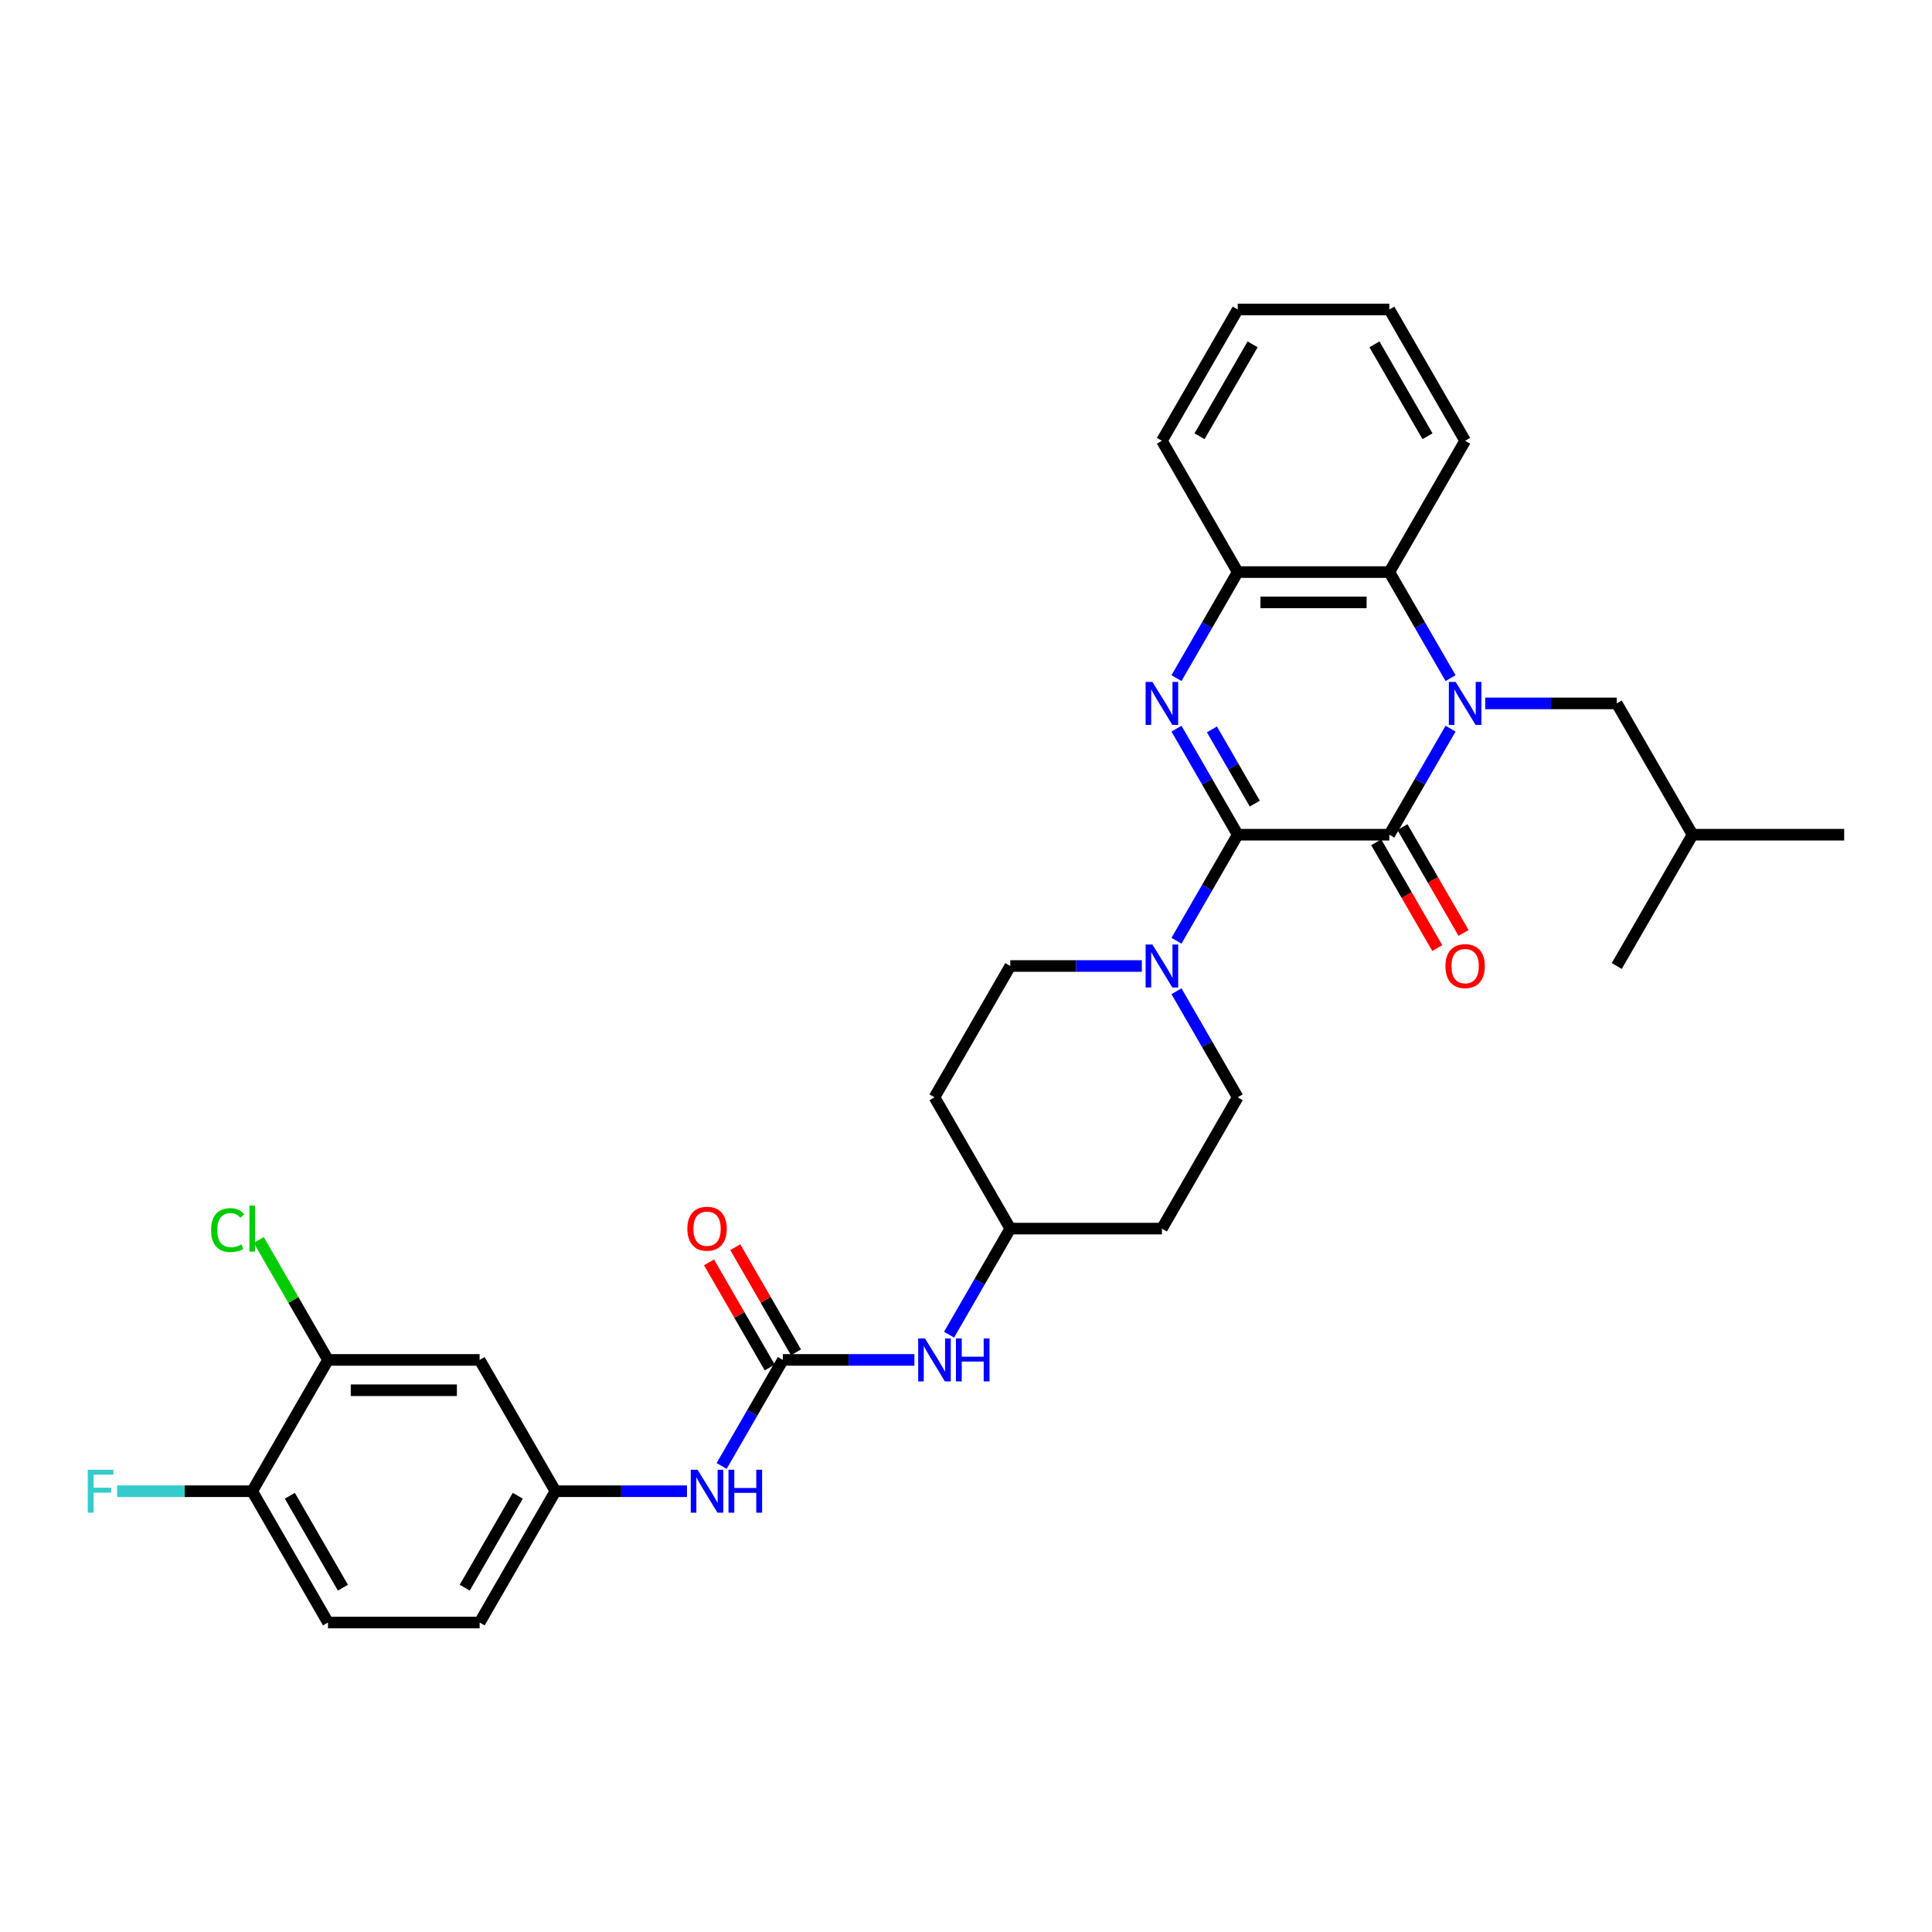 <?xml version='1.0' encoding='iso-8859-1'?>
<svg version='1.1' baseProfile='full'
              xmlns='http://www.w3.org/2000/svg'
                      xmlns:rdkit='http://www.rdkit.org/xml'
                      xmlns:xlink='http://www.w3.org/1999/xlink'
                  xml:space='preserve'
width='1000px' height='1000px' viewBox='0 0 1000 1000'>
<!-- END OF HEADER -->
<rect style='opacity:1.0;fill:#FFFFFF;stroke:none' width='1000' height='1000' x='0' y='0'> </rect>
<path class='bond-1' d='M 750.805,377.148 L 734.96,404.593' style='fill:none;fill-rule:evenodd;stroke:#0000FF;stroke-width:6px;stroke-linecap:butt;stroke-linejoin:miter;stroke-opacity:1' />
<path class='bond-1' d='M 734.96,404.593 L 719.115,432.037' style='fill:none;fill-rule:evenodd;stroke:#000000;stroke-width:6px;stroke-linecap:butt;stroke-linejoin:miter;stroke-opacity:1' />
<path class='bond-4' d='M 750.805,351 L 734.96,323.556' style='fill:none;fill-rule:evenodd;stroke:#0000FF;stroke-width:6px;stroke-linecap:butt;stroke-linejoin:miter;stroke-opacity:1' />
<path class='bond-4' d='M 734.96,323.556 L 719.115,296.111' style='fill:none;fill-rule:evenodd;stroke:#000000;stroke-width:6px;stroke-linecap:butt;stroke-linejoin:miter;stroke-opacity:1' />
<path class='bond-7' d='M 768.744,364.074 L 802.787,364.074' style='fill:none;fill-rule:evenodd;stroke:#0000FF;stroke-width:6px;stroke-linecap:butt;stroke-linejoin:miter;stroke-opacity:1' />
<path class='bond-7' d='M 802.787,364.074 L 836.83,364.074' style='fill:none;fill-rule:evenodd;stroke:#000000;stroke-width:6px;stroke-linecap:butt;stroke-linejoin:miter;stroke-opacity:1' />
<path class='bond-0' d='M 640.638,432.037 L 719.115,432.037' style='fill:none;fill-rule:evenodd;stroke:#000000;stroke-width:6px;stroke-linecap:butt;stroke-linejoin:miter;stroke-opacity:1' />
<path class='bond-3' d='M 640.638,432.037 L 624.793,459.481' style='fill:none;fill-rule:evenodd;stroke:#000000;stroke-width:6px;stroke-linecap:butt;stroke-linejoin:miter;stroke-opacity:1' />
<path class='bond-3' d='M 624.793,459.481 L 608.948,486.926' style='fill:none;fill-rule:evenodd;stroke:#0000FF;stroke-width:6px;stroke-linecap:butt;stroke-linejoin:miter;stroke-opacity:1' />
<path class='bond-32' d='M 640.638,432.037 L 624.793,404.593' style='fill:none;fill-rule:evenodd;stroke:#000000;stroke-width:6px;stroke-linecap:butt;stroke-linejoin:miter;stroke-opacity:1' />
<path class='bond-32' d='M 624.793,404.593 L 608.948,377.148' style='fill:none;fill-rule:evenodd;stroke:#0000FF;stroke-width:6px;stroke-linecap:butt;stroke-linejoin:miter;stroke-opacity:1' />
<path class='bond-32' d='M 649.477,415.956 L 638.386,396.745' style='fill:none;fill-rule:evenodd;stroke:#000000;stroke-width:6px;stroke-linecap:butt;stroke-linejoin:miter;stroke-opacity:1' />
<path class='bond-32' d='M 638.386,396.745 L 627.294,377.534' style='fill:none;fill-rule:evenodd;stroke:#0000FF;stroke-width:6px;stroke-linecap:butt;stroke-linejoin:miter;stroke-opacity:1' />
<path class='bond-12' d='M 712.319,435.961 L 728.128,463.342' style='fill:none;fill-rule:evenodd;stroke:#000000;stroke-width:6px;stroke-linecap:butt;stroke-linejoin:miter;stroke-opacity:1' />
<path class='bond-12' d='M 728.128,463.342 L 743.936,490.724' style='fill:none;fill-rule:evenodd;stroke:#FF0000;stroke-width:6px;stroke-linecap:butt;stroke-linejoin:miter;stroke-opacity:1' />
<path class='bond-12' d='M 725.911,428.113 L 741.72,455.495' style='fill:none;fill-rule:evenodd;stroke:#000000;stroke-width:6px;stroke-linecap:butt;stroke-linejoin:miter;stroke-opacity:1' />
<path class='bond-12' d='M 741.72,455.495 L 757.529,482.876' style='fill:none;fill-rule:evenodd;stroke:#FF0000;stroke-width:6px;stroke-linecap:butt;stroke-linejoin:miter;stroke-opacity:1' />
<path class='bond-2' d='M 608.948,351 L 624.793,323.556' style='fill:none;fill-rule:evenodd;stroke:#0000FF;stroke-width:6px;stroke-linecap:butt;stroke-linejoin:miter;stroke-opacity:1' />
<path class='bond-2' d='M 624.793,323.556 L 640.638,296.111' style='fill:none;fill-rule:evenodd;stroke:#000000;stroke-width:6px;stroke-linecap:butt;stroke-linejoin:miter;stroke-opacity:1' />
<path class='bond-14' d='M 591.01,500 L 556.966,500' style='fill:none;fill-rule:evenodd;stroke:#0000FF;stroke-width:6px;stroke-linecap:butt;stroke-linejoin:miter;stroke-opacity:1' />
<path class='bond-14' d='M 556.966,500 L 522.923,500' style='fill:none;fill-rule:evenodd;stroke:#000000;stroke-width:6px;stroke-linecap:butt;stroke-linejoin:miter;stroke-opacity:1' />
<path class='bond-15' d='M 608.948,513.074 L 624.793,540.519' style='fill:none;fill-rule:evenodd;stroke:#0000FF;stroke-width:6px;stroke-linecap:butt;stroke-linejoin:miter;stroke-opacity:1' />
<path class='bond-15' d='M 624.793,540.519 L 640.638,567.963' style='fill:none;fill-rule:evenodd;stroke:#000000;stroke-width:6px;stroke-linecap:butt;stroke-linejoin:miter;stroke-opacity:1' />
<path class='bond-5' d='M 719.115,296.111 L 640.638,296.111' style='fill:none;fill-rule:evenodd;stroke:#000000;stroke-width:6px;stroke-linecap:butt;stroke-linejoin:miter;stroke-opacity:1' />
<path class='bond-5' d='M 707.344,311.807 L 652.41,311.807' style='fill:none;fill-rule:evenodd;stroke:#000000;stroke-width:6px;stroke-linecap:butt;stroke-linejoin:miter;stroke-opacity:1' />
<path class='bond-25' d='M 719.115,296.111 L 758.353,228.148' style='fill:none;fill-rule:evenodd;stroke:#000000;stroke-width:6px;stroke-linecap:butt;stroke-linejoin:miter;stroke-opacity:1' />
<path class='bond-26' d='M 640.638,296.111 L 601.4,228.148' style='fill:none;fill-rule:evenodd;stroke:#000000;stroke-width:6px;stroke-linecap:butt;stroke-linejoin:miter;stroke-opacity:1' />
<path class='bond-6' d='M 405.208,703.889 L 439.251,703.889' style='fill:none;fill-rule:evenodd;stroke:#000000;stroke-width:6px;stroke-linecap:butt;stroke-linejoin:miter;stroke-opacity:1' />
<path class='bond-6' d='M 439.251,703.889 L 473.294,703.889' style='fill:none;fill-rule:evenodd;stroke:#0000FF;stroke-width:6px;stroke-linecap:butt;stroke-linejoin:miter;stroke-opacity:1' />
<path class='bond-8' d='M 405.208,703.889 L 389.363,731.333' style='fill:none;fill-rule:evenodd;stroke:#000000;stroke-width:6px;stroke-linecap:butt;stroke-linejoin:miter;stroke-opacity:1' />
<path class='bond-8' d='M 389.363,731.333 L 373.518,758.777' style='fill:none;fill-rule:evenodd;stroke:#0000FF;stroke-width:6px;stroke-linecap:butt;stroke-linejoin:miter;stroke-opacity:1' />
<path class='bond-17' d='M 412.004,699.965 L 396.295,672.756' style='fill:none;fill-rule:evenodd;stroke:#000000;stroke-width:6px;stroke-linecap:butt;stroke-linejoin:miter;stroke-opacity:1' />
<path class='bond-17' d='M 396.295,672.756 L 380.586,645.547' style='fill:none;fill-rule:evenodd;stroke:#FF0000;stroke-width:6px;stroke-linecap:butt;stroke-linejoin:miter;stroke-opacity:1' />
<path class='bond-17' d='M 398.412,707.813 L 382.703,680.604' style='fill:none;fill-rule:evenodd;stroke:#000000;stroke-width:6px;stroke-linecap:butt;stroke-linejoin:miter;stroke-opacity:1' />
<path class='bond-17' d='M 382.703,680.604 L 366.993,653.395' style='fill:none;fill-rule:evenodd;stroke:#FF0000;stroke-width:6px;stroke-linecap:butt;stroke-linejoin:miter;stroke-opacity:1' />
<path class='bond-27' d='M 836.83,364.074 L 876.069,432.037' style='fill:none;fill-rule:evenodd;stroke:#000000;stroke-width:6px;stroke-linecap:butt;stroke-linejoin:miter;stroke-opacity:1' />
<path class='bond-13' d='M 355.579,771.852 L 321.536,771.852' style='fill:none;fill-rule:evenodd;stroke:#0000FF;stroke-width:6px;stroke-linecap:butt;stroke-linejoin:miter;stroke-opacity:1' />
<path class='bond-13' d='M 321.536,771.852 L 287.493,771.852' style='fill:none;fill-rule:evenodd;stroke:#000000;stroke-width:6px;stroke-linecap:butt;stroke-linejoin:miter;stroke-opacity:1' />
<path class='bond-9' d='M 169.777,703.889 L 248.254,703.889' style='fill:none;fill-rule:evenodd;stroke:#000000;stroke-width:6px;stroke-linecap:butt;stroke-linejoin:miter;stroke-opacity:1' />
<path class='bond-9' d='M 181.549,719.584 L 236.483,719.584' style='fill:none;fill-rule:evenodd;stroke:#000000;stroke-width:6px;stroke-linecap:butt;stroke-linejoin:miter;stroke-opacity:1' />
<path class='bond-22' d='M 169.777,703.889 L 151.861,672.857' style='fill:none;fill-rule:evenodd;stroke:#000000;stroke-width:6px;stroke-linecap:butt;stroke-linejoin:miter;stroke-opacity:1' />
<path class='bond-22' d='M 151.861,672.857 L 133.945,641.825' style='fill:none;fill-rule:evenodd;stroke:#00CC00;stroke-width:6px;stroke-linecap:butt;stroke-linejoin:miter;stroke-opacity:1' />
<path class='bond-35' d='M 169.777,703.889 L 130.539,771.852' style='fill:none;fill-rule:evenodd;stroke:#000000;stroke-width:6px;stroke-linecap:butt;stroke-linejoin:miter;stroke-opacity:1' />
<path class='bond-10' d='M 248.254,703.889 L 287.493,771.852' style='fill:none;fill-rule:evenodd;stroke:#000000;stroke-width:6px;stroke-linecap:butt;stroke-linejoin:miter;stroke-opacity:1' />
<path class='bond-11' d='M 491.233,690.814 L 507.078,663.37' style='fill:none;fill-rule:evenodd;stroke:#0000FF;stroke-width:6px;stroke-linecap:butt;stroke-linejoin:miter;stroke-opacity:1' />
<path class='bond-11' d='M 507.078,663.37 L 522.923,635.926' style='fill:none;fill-rule:evenodd;stroke:#000000;stroke-width:6px;stroke-linecap:butt;stroke-linejoin:miter;stroke-opacity:1' />
<path class='bond-23' d='M 287.493,771.852 L 248.254,839.814' style='fill:none;fill-rule:evenodd;stroke:#000000;stroke-width:6px;stroke-linecap:butt;stroke-linejoin:miter;stroke-opacity:1' />
<path class='bond-23' d='M 268.014,774.198 L 240.547,821.772' style='fill:none;fill-rule:evenodd;stroke:#000000;stroke-width:6px;stroke-linecap:butt;stroke-linejoin:miter;stroke-opacity:1' />
<path class='bond-19' d='M 522.923,500 L 483.685,567.963' style='fill:none;fill-rule:evenodd;stroke:#000000;stroke-width:6px;stroke-linecap:butt;stroke-linejoin:miter;stroke-opacity:1' />
<path class='bond-18' d='M 640.638,567.963 L 601.4,635.926' style='fill:none;fill-rule:evenodd;stroke:#000000;stroke-width:6px;stroke-linecap:butt;stroke-linejoin:miter;stroke-opacity:1' />
<path class='bond-16' d='M 130.539,771.852 L 169.777,839.814' style='fill:none;fill-rule:evenodd;stroke:#000000;stroke-width:6px;stroke-linecap:butt;stroke-linejoin:miter;stroke-opacity:1' />
<path class='bond-16' d='M 150.017,774.198 L 177.484,821.772' style='fill:none;fill-rule:evenodd;stroke:#000000;stroke-width:6px;stroke-linecap:butt;stroke-linejoin:miter;stroke-opacity:1' />
<path class='bond-24' d='M 130.539,771.852 L 95.585,771.852' style='fill:none;fill-rule:evenodd;stroke:#000000;stroke-width:6px;stroke-linecap:butt;stroke-linejoin:miter;stroke-opacity:1' />
<path class='bond-24' d='M 95.585,771.852 L 60.632,771.852' style='fill:none;fill-rule:evenodd;stroke:#33CCCC;stroke-width:6px;stroke-linecap:butt;stroke-linejoin:miter;stroke-opacity:1' />
<path class='bond-21' d='M 601.4,635.926 L 522.923,635.926' style='fill:none;fill-rule:evenodd;stroke:#000000;stroke-width:6px;stroke-linecap:butt;stroke-linejoin:miter;stroke-opacity:1' />
<path class='bond-34' d='M 483.685,567.963 L 522.923,635.926' style='fill:none;fill-rule:evenodd;stroke:#000000;stroke-width:6px;stroke-linecap:butt;stroke-linejoin:miter;stroke-opacity:1' />
<path class='bond-20' d='M 169.777,839.814 L 248.254,839.814' style='fill:none;fill-rule:evenodd;stroke:#000000;stroke-width:6px;stroke-linecap:butt;stroke-linejoin:miter;stroke-opacity:1' />
<path class='bond-30' d='M 758.353,228.148 L 719.115,160.186' style='fill:none;fill-rule:evenodd;stroke:#000000;stroke-width:6px;stroke-linecap:butt;stroke-linejoin:miter;stroke-opacity:1' />
<path class='bond-30' d='M 738.875,225.802 L 711.408,178.228' style='fill:none;fill-rule:evenodd;stroke:#000000;stroke-width:6px;stroke-linecap:butt;stroke-linejoin:miter;stroke-opacity:1' />
<path class='bond-33' d='M 601.4,228.148 L 640.638,160.186' style='fill:none;fill-rule:evenodd;stroke:#000000;stroke-width:6px;stroke-linecap:butt;stroke-linejoin:miter;stroke-opacity:1' />
<path class='bond-33' d='M 620.878,225.802 L 648.345,178.228' style='fill:none;fill-rule:evenodd;stroke:#000000;stroke-width:6px;stroke-linecap:butt;stroke-linejoin:miter;stroke-opacity:1' />
<path class='bond-28' d='M 876.069,432.037 L 954.545,432.037' style='fill:none;fill-rule:evenodd;stroke:#000000;stroke-width:6px;stroke-linecap:butt;stroke-linejoin:miter;stroke-opacity:1' />
<path class='bond-29' d='M 876.069,432.037 L 836.83,500' style='fill:none;fill-rule:evenodd;stroke:#000000;stroke-width:6px;stroke-linecap:butt;stroke-linejoin:miter;stroke-opacity:1' />
<path class='bond-31' d='M 719.115,160.186 L 640.638,160.186' style='fill:none;fill-rule:evenodd;stroke:#000000;stroke-width:6px;stroke-linecap:butt;stroke-linejoin:miter;stroke-opacity:1' />
<path  class='atom-0' d='M 753.441 352.962
L 760.723 364.733
Q 761.445 365.895, 762.607 367.998
Q 763.768 370.101, 763.831 370.227
L 763.831 352.962
L 766.782 352.962
L 766.782 375.187
L 763.737 375.187
L 755.921 362.316
Q 755.01 360.81, 754.037 359.083
Q 753.096 357.357, 752.813 356.823
L 752.813 375.187
L 749.925 375.187
L 749.925 352.962
L 753.441 352.962
' fill='#0000FF'/>
<path  class='atom-3' d='M 596.487 352.962
L 603.77 364.733
Q 604.492 365.895, 605.653 367.998
Q 606.815 370.101, 606.878 370.227
L 606.878 352.962
L 609.828 352.962
L 609.828 375.187
L 606.783 375.187
L 598.967 362.316
Q 598.057 360.81, 597.084 359.083
Q 596.142 357.357, 595.859 356.823
L 595.859 375.187
L 592.971 375.187
L 592.971 352.962
L 596.487 352.962
' fill='#0000FF'/>
<path  class='atom-4' d='M 596.487 488.888
L 603.77 500.659
Q 604.492 501.821, 605.653 503.924
Q 606.815 506.027, 606.878 506.153
L 606.878 488.888
L 609.828 488.888
L 609.828 511.112
L 606.783 511.112
L 598.967 498.242
Q 598.057 496.735, 597.084 495.009
Q 596.142 493.282, 595.859 492.749
L 595.859 511.112
L 592.971 511.112
L 592.971 488.888
L 596.487 488.888
' fill='#0000FF'/>
<path  class='atom-9' d='M 361.057 760.739
L 368.339 772.511
Q 369.061 773.672, 370.223 775.775
Q 371.384 777.879, 371.447 778.004
L 371.447 760.739
L 374.398 760.739
L 374.398 782.964
L 371.353 782.964
L 363.537 770.094
Q 362.626 768.587, 361.653 766.86
Q 360.712 765.134, 360.429 764.6
L 360.429 782.964
L 357.541 782.964
L 357.541 760.739
L 361.057 760.739
' fill='#0000FF'/>
<path  class='atom-9' d='M 377.066 760.739
L 380.08 760.739
L 380.08 770.188
L 391.443 770.188
L 391.443 760.739
L 394.457 760.739
L 394.457 782.964
L 391.443 782.964
L 391.443 772.699
L 380.08 772.699
L 380.08 782.964
L 377.066 782.964
L 377.066 760.739
' fill='#0000FF'/>
<path  class='atom-12' d='M 478.772 692.776
L 486.055 704.548
Q 486.777 705.709, 487.938 707.813
Q 489.1 709.916, 489.162 710.041
L 489.162 692.776
L 492.113 692.776
L 492.113 715.001
L 489.068 715.001
L 481.252 702.131
Q 480.342 700.624, 479.368 698.898
Q 478.427 697.171, 478.144 696.637
L 478.144 715.001
L 475.256 715.001
L 475.256 692.776
L 478.772 692.776
' fill='#0000FF'/>
<path  class='atom-12' d='M 494.781 692.776
L 497.795 692.776
L 497.795 702.225
L 509.158 702.225
L 509.158 692.776
L 512.172 692.776
L 512.172 715.001
L 509.158 715.001
L 509.158 704.736
L 497.795 704.736
L 497.795 715.001
L 494.781 715.001
L 494.781 692.776
' fill='#0000FF'/>
<path  class='atom-13' d='M 748.151 500.063
Q 748.151 494.726, 750.788 491.744
Q 753.425 488.762, 758.353 488.762
Q 763.282 488.762, 765.919 491.744
Q 768.555 494.726, 768.555 500.063
Q 768.555 505.462, 765.887 508.538
Q 763.219 511.583, 758.353 511.583
Q 753.457 511.583, 750.788 508.538
Q 748.151 505.493, 748.151 500.063
M 758.353 509.072
Q 761.744 509.072, 763.564 506.812
Q 765.416 504.52, 765.416 500.063
Q 765.416 495.699, 763.564 493.502
Q 761.744 491.273, 758.353 491.273
Q 754.963 491.273, 753.111 493.471
Q 751.291 495.668, 751.291 500.063
Q 751.291 504.552, 753.111 506.812
Q 754.963 509.072, 758.353 509.072
' fill='#FF0000'/>
<path  class='atom-18' d='M 355.767 635.989
Q 355.767 630.652, 358.404 627.67
Q 361.041 624.688, 365.969 624.688
Q 370.898 624.688, 373.535 627.67
Q 376.171 630.652, 376.171 635.989
Q 376.171 641.388, 373.503 644.464
Q 370.835 647.509, 365.969 647.509
Q 361.073 647.509, 358.404 644.464
Q 355.767 641.419, 355.767 635.989
M 365.969 644.998
Q 369.36 644.998, 371.18 642.738
Q 373.032 640.446, 373.032 635.989
Q 373.032 631.625, 371.18 629.428
Q 369.36 627.199, 365.969 627.199
Q 362.579 627.199, 360.727 629.397
Q 358.907 631.594, 358.907 635.989
Q 358.907 640.477, 360.727 642.738
Q 362.579 644.998, 365.969 644.998
' fill='#FF0000'/>
<path  class='atom-23' d='M 109.256 636.695
Q 109.256 631.17, 111.83 628.282
Q 114.436 625.363, 119.364 625.363
Q 123.947 625.363, 126.396 628.596
L 124.324 630.291
Q 122.534 627.937, 119.364 627.937
Q 116.005 627.937, 114.216 630.197
Q 112.458 632.426, 112.458 636.695
Q 112.458 641.09, 114.279 643.35
Q 116.131 645.61, 119.709 645.61
Q 122.158 645.61, 125.014 644.134
L 125.893 646.489
Q 124.732 647.242, 122.974 647.682
Q 121.216 648.121, 119.27 648.121
Q 114.436 648.121, 111.83 645.17
Q 109.256 642.22, 109.256 636.695
' fill='#00CC00'/>
<path  class='atom-23' d='M 129.095 624.013
L 131.983 624.013
L 131.983 647.839
L 129.095 647.839
L 129.095 624.013
' fill='#00CC00'/>
<path  class='atom-25' d='M 45.455 760.739
L 58.67 760.739
L 58.67 763.282
L 48.437 763.282
L 48.437 770.031
L 57.54 770.031
L 57.54 772.605
L 48.437 772.605
L 48.437 782.964
L 45.455 782.964
L 45.455 760.739
' fill='#33CCCC'/>
</svg>

